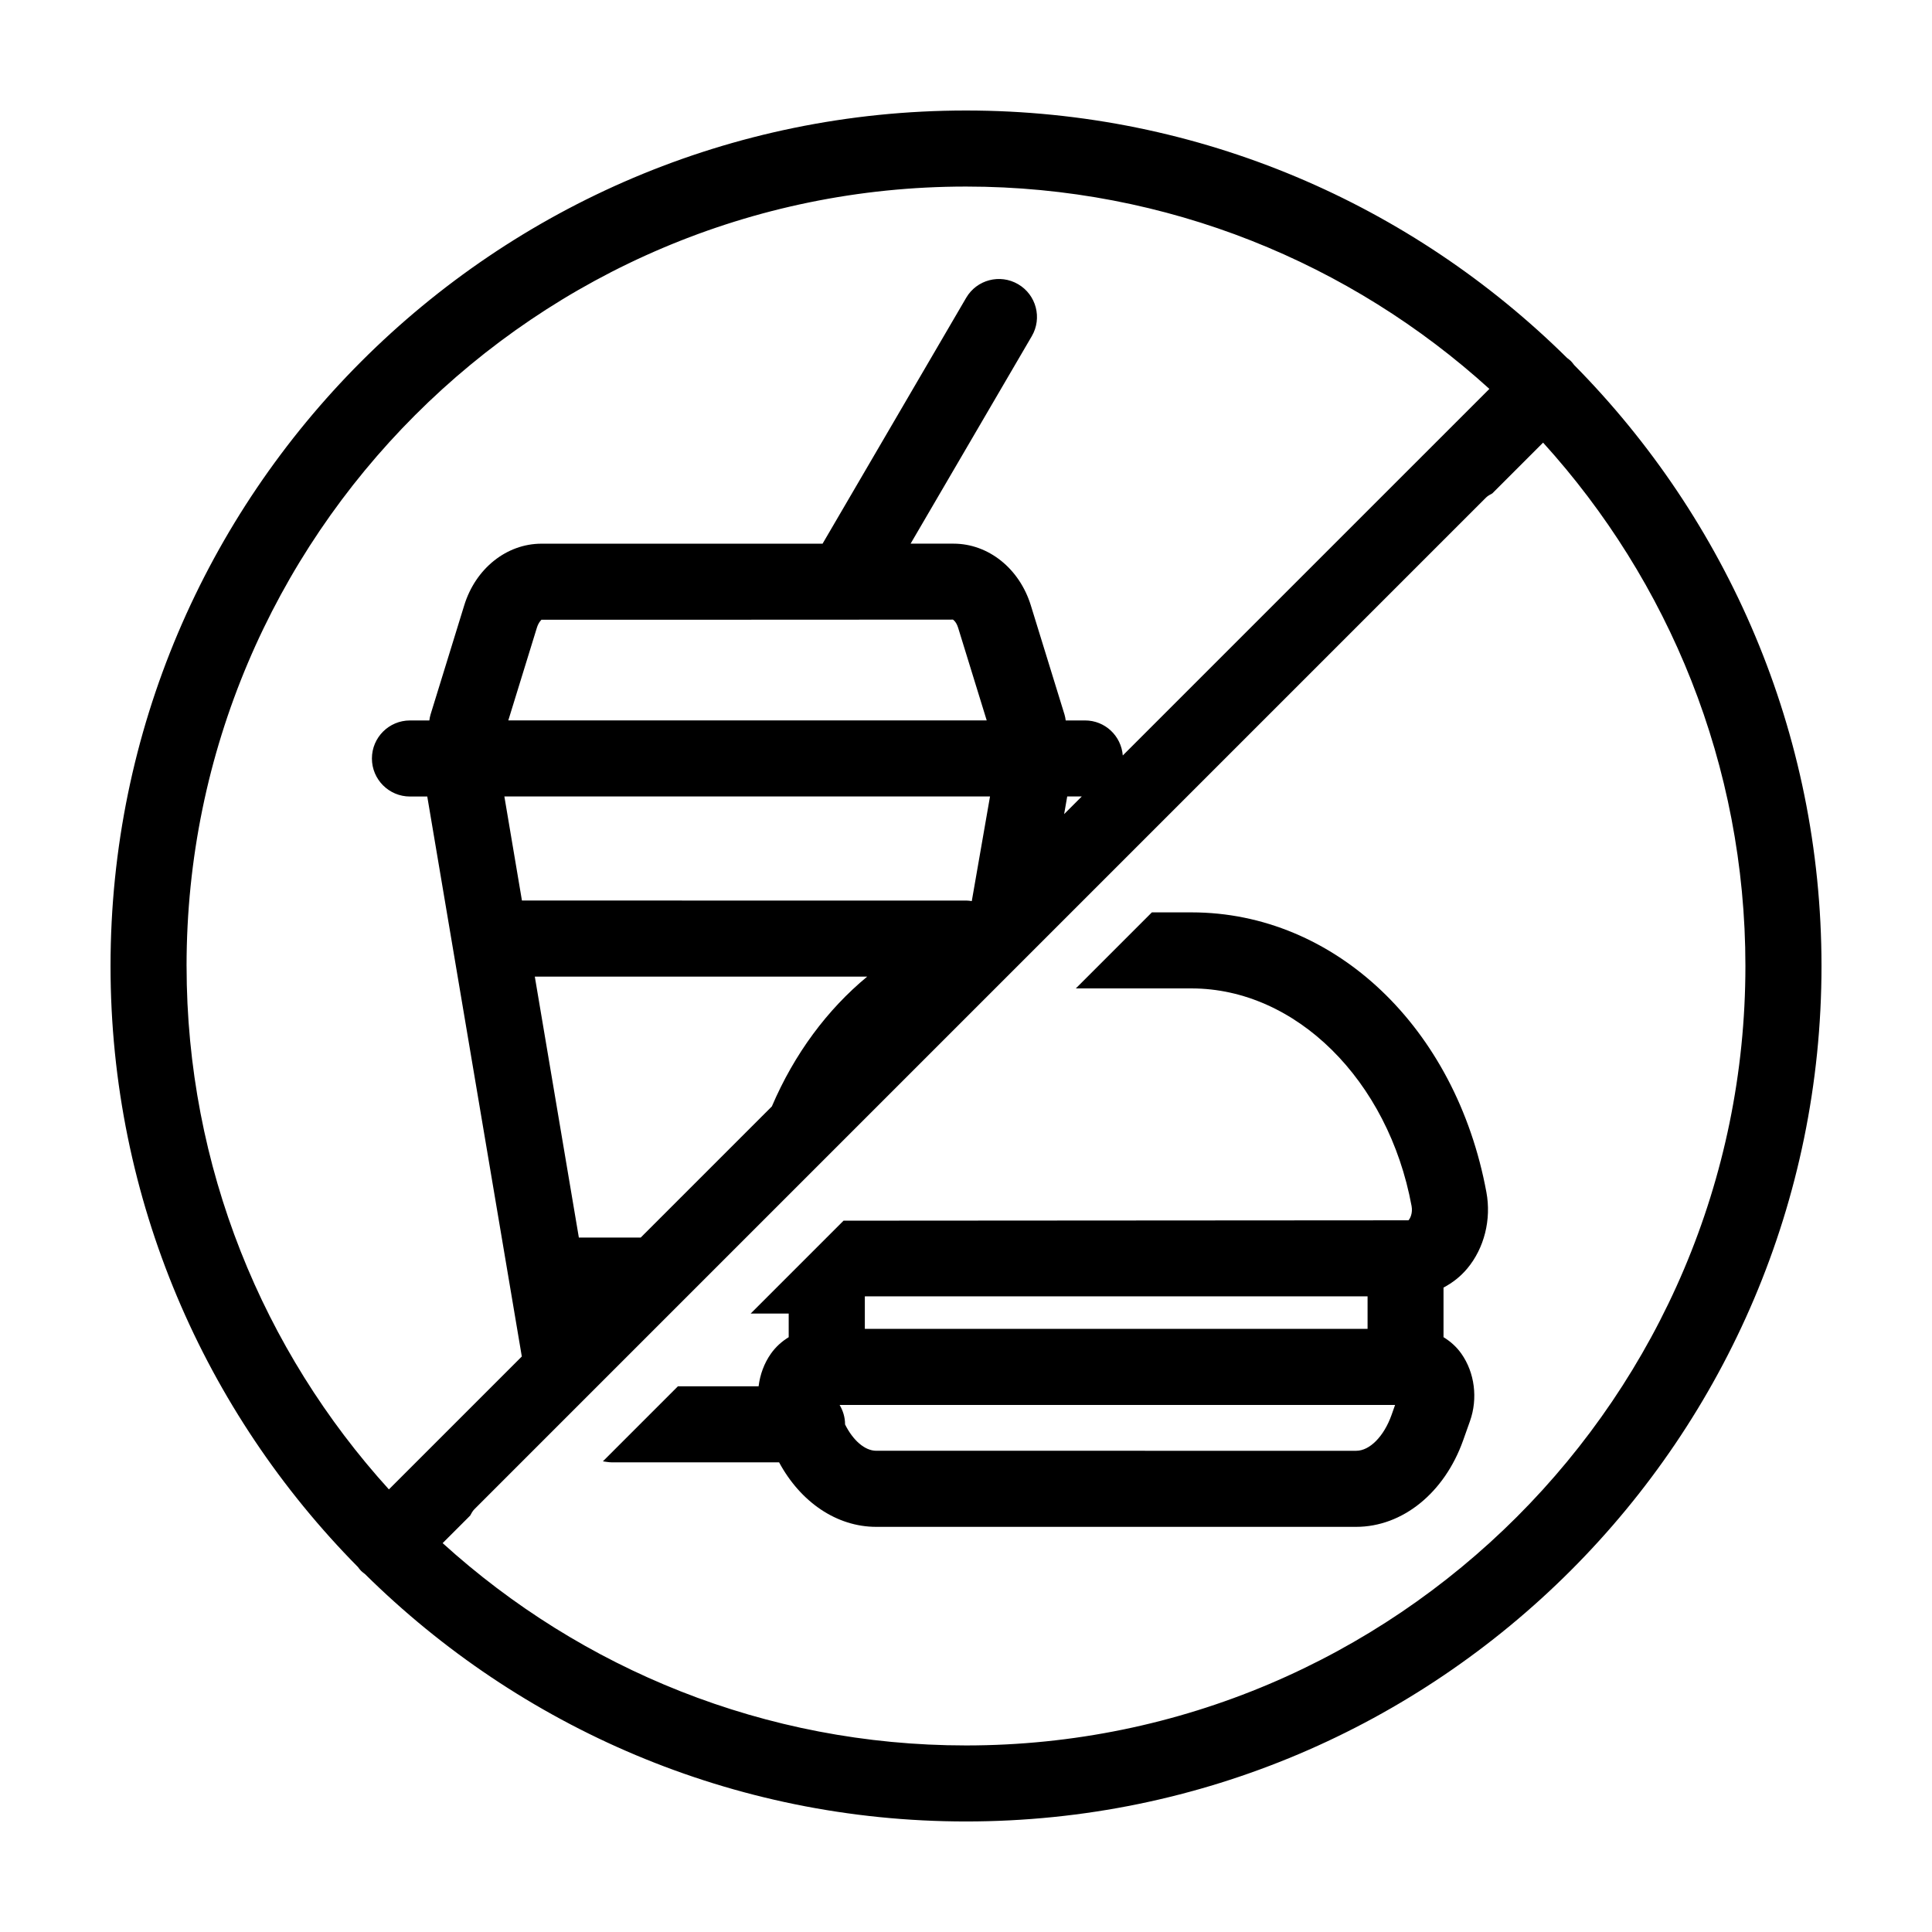<?xml version="1.0" encoding="UTF-8"?>
<!-- Uploaded to: SVG Repo, www.svgrepo.com, Generator: SVG Repo Mixer Tools -->
<svg fill="#000000" width="800px" height="800px" version="1.1" viewBox="144 144 512 512" xmlns="http://www.w3.org/2000/svg">
 <g>
  <path d="m561.15 240.72c-0.266-0.348-0.52-0.711-0.84-1.027-0.324-0.316-0.68-0.574-1.027-0.84-40.977-40.508-97.25-65.566-159.28-65.566-125.01 0-226.71 101.7-226.71 226.71 0 62.035 25.059 118.3 65.566 159.28 0.266 0.348 0.52 0.711 0.84 1.027 0.324 0.316 0.68 0.574 1.027 0.84 40.977 40.504 97.25 65.562 159.28 65.562 125.01 0 226.71-101.7 226.71-226.71-0.004-62.027-25.062-118.3-65.566-159.28zm-367.71 159.28c0-113.9 92.664-206.56 206.56-206.56 53.332 0 102.01 20.32 138.7 53.621l-97.152 97.148c-0.406-5.188-4.699-9.285-9.996-9.285h-5.129c-0.074-0.516-0.152-1.031-0.312-1.547l-8.922-28.91c-3.012-9.805-11.246-16.391-20.496-16.391h-11.375l32.113-54.98c2.812-4.805 1.188-10.977-3.617-13.777-4.812-2.816-10.984-1.188-13.777 3.617l-38.047 65.148h-74.492c-9.254 0-17.492 6.59-20.484 16.375l-8.922 28.922c-0.156 0.516-0.238 1.027-0.312 1.547h-5.141c-5.562 0-10.078 4.516-10.078 10.078s4.516 10.078 10.078 10.078h4.59l25.055 148.4-35.223 35.223c-33.301-36.699-53.617-85.371-53.617-138.7zm237.24-44.926-4.672 4.672 0.816-4.672zm-148.36 27.582-4.656-27.582h128.7l-4.832 27.727c-0.469-0.066-0.938-0.145-1.426-0.145l-117.79-0.004zm91.504 20.152c-10.578 8.734-19.312 20.461-25.27 34.398l-34.754 34.754h-16.398l-11.672-69.152zm-95.121-67.887 7.57-24.547c0.465-1.516 1.223-2.106 1.223-2.144h54.598l25.566-0.012c0.031 0 0.059 0.012 0.09 0.012s0.059-0.012 0.09-0.012l28.688-0.016c0.16 0.066 0.926 0.66 1.395 2.191l7.566 24.527zm121.3 271.64c-53.332 0-102.01-20.32-138.7-53.621l7.297-7.297c0.328-0.578 0.613-1.18 1.109-1.672l268.09-268.1c0.5-0.5 1.102-0.789 1.684-1.117l13.453-13.453c33.301 36.691 53.617 85.363 53.617 138.7 0 113.89-92.664 206.56-206.56 206.56z"/>
  <path d="m532.85 480.16c4.508-5.41 6.402-12.969 5.062-20.211-8.074-43.664-40.199-74.16-78.141-74.16h-10.516l-20.152 20.152h30.66c27.613 0 52.148 24.254 58.32 57.668 0.348 1.895-0.383 3.344-0.836 3.785l-149.7 0.098-24.621 24.621h10.086v6.258c-1.785 1.094-3.406 2.519-4.707 4.359-1.785 2.527-2.887 5.527-3.269 8.652h-2.984c-0.016 0-0.031 0.004-0.051 0.004h-18.348l-19.887 19.887c0.801 0.098 1.586 0.266 2.41 0.266h35.887c0.016 0 0.031-0.004 0.051-0.004h8.352c5.68 10.535 15.266 17.098 25.73 17.098h127.19c12.277 0 23.406-8.988 28.359-22.918l1.805-5.082c2.141-6.016 1.266-12.879-2.277-17.898-1.301-1.844-2.934-3.273-4.727-4.367v-13.145c2.363-1.254 4.523-2.922 6.301-5.062zm-159.66 7.387h133.23v8.613h-133.23zm139.59 31.418c-2.019 5.684-5.785 9.508-9.367 9.508l-127.19-0.004c-3.023 0-6.156-2.731-8.277-6.984 0-0.016 0.004-0.023 0.004-0.035 0-1.875-0.551-3.613-1.441-5.117h147.2z"/>
 </g>
</svg>